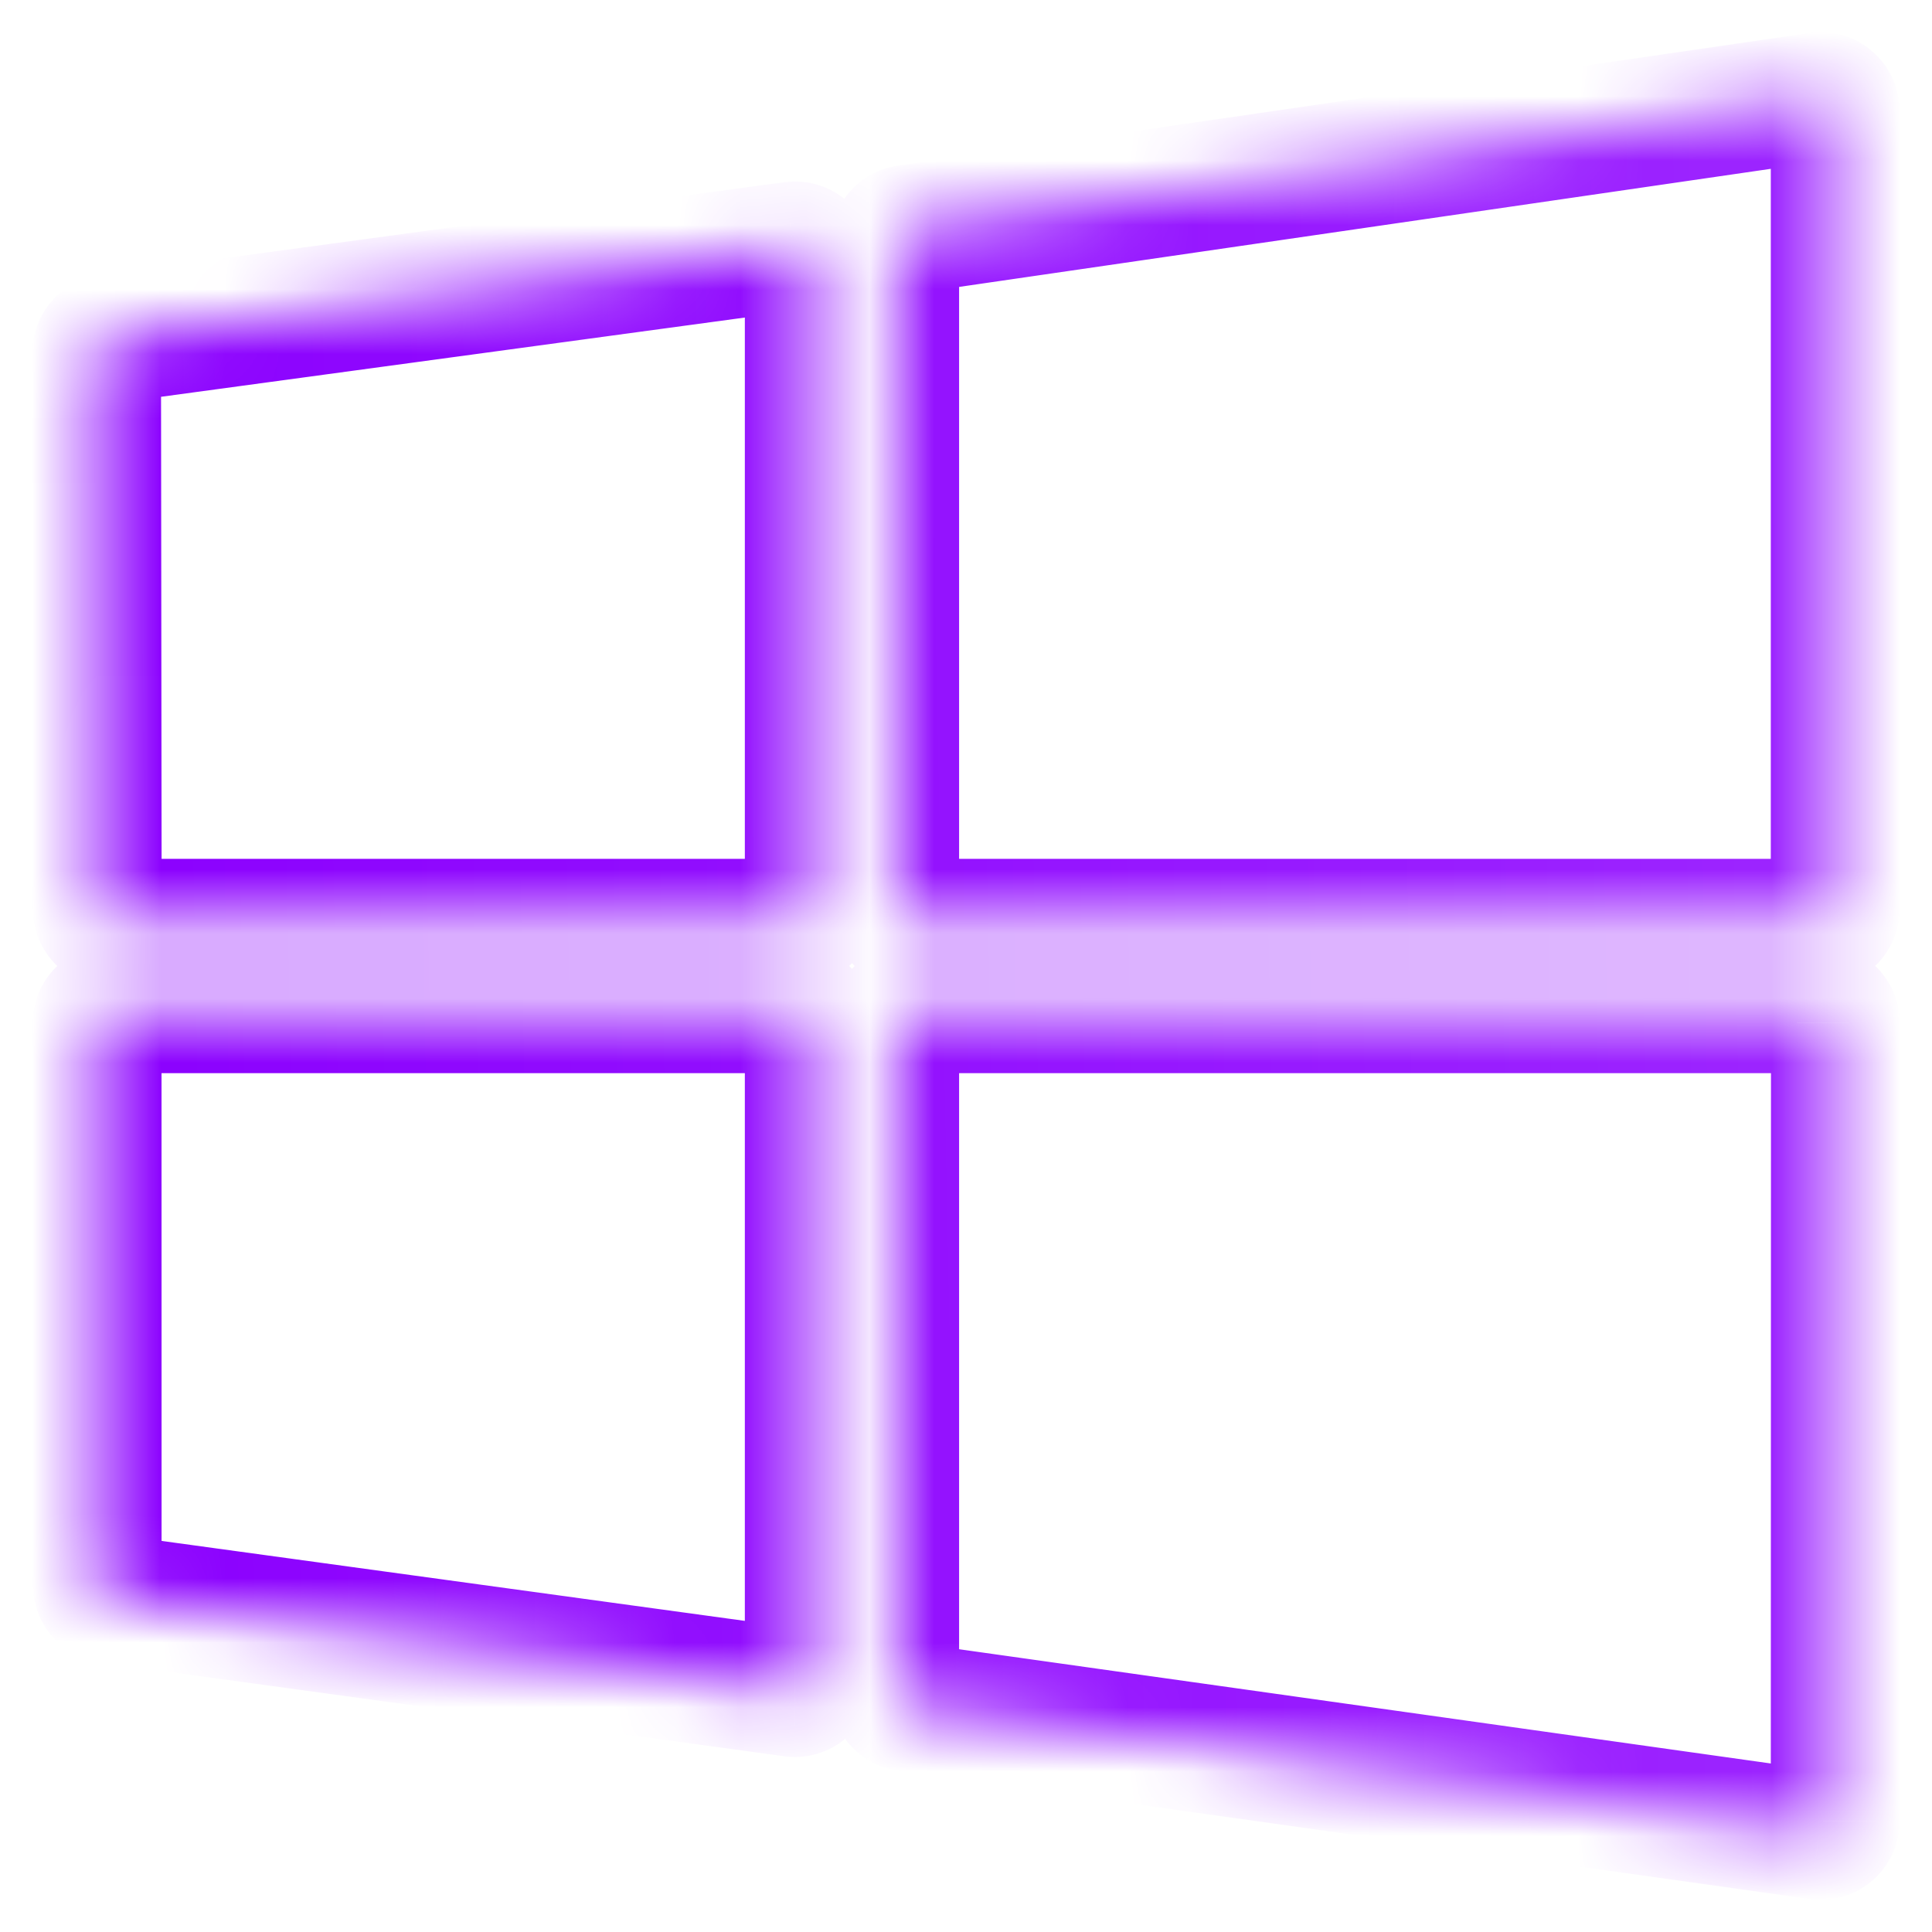 <svg width="30" height="30" viewBox="0 0 30 30" fill="none" xmlns="http://www.w3.org/2000/svg">
<mask id="path-1-inside-1_633_2517" fill="white">
<path d="M13.893 3.782V14.115C13.893 14.173 13.917 14.23 13.958 14.271C14 14.313 14.056 14.336 14.115 14.336H28.275C28.334 14.336 28.39 14.313 28.432 14.271C28.473 14.23 28.497 14.173 28.497 14.115V1.721C28.497 1.69 28.49 1.658 28.476 1.629C28.463 1.6 28.444 1.575 28.42 1.554C28.396 1.533 28.368 1.518 28.337 1.509C28.307 1.5 28.275 1.498 28.243 1.502L14.083 3.563C14.03 3.57 13.982 3.597 13.947 3.637C13.912 3.677 13.893 3.729 13.893 3.782ZM12.344 26.282C12.373 26.282 12.402 26.277 12.429 26.265C12.456 26.254 12.48 26.238 12.501 26.218C12.521 26.197 12.538 26.173 12.549 26.146C12.56 26.119 12.566 26.09 12.566 26.061V15.885C12.566 15.827 12.542 15.77 12.501 15.729C12.459 15.687 12.403 15.664 12.344 15.664H1.729C1.7 15.664 1.672 15.67 1.645 15.681C1.618 15.692 1.594 15.708 1.573 15.729C1.531 15.77 1.508 15.827 1.508 15.885L1.509 24.606C1.509 24.66 1.528 24.711 1.563 24.752C1.598 24.792 1.647 24.818 1.7 24.826L12.314 26.28C12.324 26.282 12.334 26.282 12.344 26.282ZM1.731 14.336H12.344C12.403 14.336 12.459 14.313 12.501 14.271C12.542 14.23 12.566 14.173 12.566 14.115V4.039C12.566 4.007 12.559 3.976 12.546 3.947C12.533 3.919 12.514 3.893 12.49 3.872C12.466 3.852 12.438 3.836 12.408 3.827C12.378 3.818 12.346 3.815 12.315 3.82L1.692 5.262C1.638 5.269 1.59 5.296 1.555 5.336C1.519 5.376 1.5 5.428 1.5 5.482L1.51 14.115C1.51 14.174 1.533 14.23 1.575 14.271C1.616 14.313 1.672 14.336 1.731 14.336ZM28.275 28.5C28.334 28.5 28.39 28.477 28.432 28.435C28.473 28.394 28.497 28.337 28.497 28.279L28.5 15.885C28.5 15.827 28.477 15.77 28.435 15.729C28.394 15.687 28.337 15.664 28.279 15.664H14.115C14.056 15.664 14 15.687 13.958 15.729C13.917 15.77 13.893 15.827 13.893 15.885V26.287C13.893 26.397 13.975 26.49 14.084 26.506L28.244 28.498C28.255 28.499 28.265 28.5 28.275 28.5Z"/>
</mask>
<path d="M13.893 3.782H14.893V3.782L13.893 3.782ZM28.497 1.721L27.497 1.721V1.721H28.497ZM28.243 1.502L28.387 2.492L28.387 2.492L28.243 1.502ZM14.083 3.563L13.939 2.573L13.939 2.573L14.083 3.563ZM12.344 26.282L12.345 25.282H12.344V26.282ZM12.566 26.061H11.566L11.566 26.062L12.566 26.061ZM12.566 15.885H11.566H12.566ZM1.573 15.729L2.28 16.436L1.573 15.729ZM1.508 15.885H0.508V15.885L1.508 15.885ZM1.509 24.606L2.509 24.606V24.606L1.509 24.606ZM1.7 24.826L1.564 25.816L1.564 25.816L1.7 24.826ZM12.314 26.28L12.178 27.271L12.191 27.273L12.314 26.28ZM1.731 14.336L1.731 15.336H1.731V14.336ZM12.566 14.115H13.566H12.566ZM12.566 4.039H13.566L13.566 4.038L12.566 4.039ZM12.315 3.82L12.181 2.829L12.18 2.829L12.315 3.82ZM1.692 5.262L1.826 6.253L1.826 6.253L1.692 5.262ZM1.5 5.482L0.5 5.483L0.5 5.483L1.5 5.482ZM1.51 14.115L0.51 14.116L0.51 14.116L1.51 14.115ZM28.497 28.279L27.497 28.278V28.279H28.497ZM28.5 15.885L29.5 15.886V15.885H28.5ZM14.084 26.506L13.944 27.496L13.944 27.496L14.084 26.506ZM28.244 28.498L28.105 29.488L28.109 29.489L28.244 28.498ZM12.893 3.782V14.115H14.893V3.782H12.893ZM12.893 14.115C12.893 14.439 13.022 14.749 13.251 14.978L14.665 13.564C14.811 13.71 14.893 13.908 14.893 14.115H12.893ZM13.251 14.978C13.48 15.207 13.791 15.336 14.115 15.336V13.336C14.321 13.336 14.519 13.418 14.665 13.564L13.251 14.978ZM14.115 15.336H28.275V13.336H14.115V15.336ZM28.275 15.336C28.599 15.336 28.91 15.207 29.139 14.978L27.724 13.564C27.871 13.418 28.069 13.336 28.275 13.336V15.336ZM29.139 14.978C29.368 14.749 29.497 14.439 29.497 14.115H27.497C27.497 13.908 27.578 13.71 27.724 13.564L29.139 14.978ZM29.497 14.115V1.721H27.497V14.115H29.497ZM29.497 1.721C29.497 1.546 29.459 1.373 29.386 1.214L27.567 2.045C27.52 1.943 27.497 1.833 27.497 1.721L29.497 1.721ZM29.386 1.214C29.313 1.054 29.207 0.912 29.074 0.798L27.766 2.31C27.681 2.237 27.613 2.147 27.567 2.045L29.386 1.214ZM29.074 0.798C28.942 0.683 28.786 0.598 28.618 0.549L28.057 2.469C27.949 2.437 27.85 2.383 27.766 2.31L29.074 0.798ZM28.618 0.549C28.45 0.5 28.273 0.487 28.099 0.513L28.387 2.492C28.277 2.508 28.164 2.5 28.057 2.469L28.618 0.549ZM28.099 0.513L13.939 2.573L14.227 4.552L28.387 2.492L28.099 0.513ZM13.939 2.573C13.648 2.615 13.383 2.761 13.191 2.983L14.704 4.291C14.581 4.433 14.412 4.525 14.227 4.552L13.939 2.573ZM13.191 2.983C12.999 3.205 12.893 3.488 12.893 3.782L14.893 3.782C14.893 3.969 14.826 4.15 14.704 4.291L13.191 2.983ZM12.344 27.282C12.504 27.282 12.663 27.251 12.811 27.189L12.047 25.341C12.141 25.302 12.243 25.282 12.345 25.282L12.344 27.282ZM12.811 27.189C12.96 27.128 13.095 27.038 13.208 26.925L11.794 25.51C11.866 25.438 11.952 25.381 12.047 25.341L12.811 27.189ZM13.208 26.925C13.322 26.811 13.412 26.676 13.473 26.528L11.625 25.763C11.664 25.669 11.721 25.583 11.794 25.51L13.208 26.925ZM13.473 26.528C13.534 26.38 13.566 26.221 13.566 26.06L11.566 26.062C11.566 25.959 11.586 25.858 11.625 25.763L13.473 26.528ZM13.566 26.061V15.885H11.566V26.061H13.566ZM13.566 15.885C13.566 15.561 13.437 15.251 13.208 15.022L11.794 16.436C11.648 16.29 11.566 16.092 11.566 15.885H13.566ZM13.208 15.022C12.979 14.793 12.668 14.664 12.344 14.664V16.664C12.138 16.664 11.94 16.582 11.794 16.436L13.208 15.022ZM12.344 14.664H1.729V16.664H12.344V14.664ZM1.729 14.664C1.569 14.664 1.41 14.695 1.262 14.757L2.027 16.605C1.933 16.644 1.832 16.664 1.729 16.664V14.664ZM1.262 14.757C1.114 14.818 0.979 14.908 0.866 15.022L2.28 16.436C2.208 16.508 2.122 16.566 2.027 16.605L1.262 14.757ZM0.866 15.022C0.637 15.251 0.508 15.561 0.508 15.885H2.508C2.508 16.092 2.426 16.29 2.28 16.436L0.866 15.022ZM0.508 15.885L0.509 24.606L2.509 24.606L2.508 15.885L0.508 15.885ZM0.509 24.606C0.509 24.901 0.616 25.186 0.809 25.409L2.317 24.095C2.441 24.236 2.509 24.418 2.509 24.606L0.509 24.606ZM0.809 25.409C1.003 25.631 1.271 25.776 1.564 25.816L1.836 23.835C2.022 23.86 2.193 23.953 2.317 24.095L0.809 25.409ZM1.564 25.816L12.178 27.271L12.45 25.29L1.836 23.835L1.564 25.816ZM12.191 27.273C12.236 27.278 12.288 27.282 12.344 27.282V25.282C12.381 25.282 12.412 25.285 12.437 25.288L12.191 27.273ZM1.731 15.336H12.344V13.336H1.731V15.336ZM12.344 15.336C12.668 15.336 12.979 15.207 13.208 14.978L11.794 13.564C11.94 13.418 12.138 13.336 12.344 13.336V15.336ZM13.208 14.978C13.437 14.749 13.566 14.439 13.566 14.115H11.566C11.566 13.908 11.648 13.71 11.794 13.564L13.208 14.978ZM13.566 14.115V4.039H11.566V14.115H13.566ZM13.566 4.038C13.566 3.864 13.528 3.692 13.456 3.533L11.636 4.362C11.59 4.261 11.566 4.151 11.566 4.04L13.566 4.038ZM13.456 3.533C13.384 3.375 13.279 3.234 13.148 3.119L11.832 4.626C11.748 4.553 11.681 4.463 11.636 4.362L13.456 3.533ZM13.148 3.119C13.017 3.005 12.863 2.92 12.696 2.869L12.12 4.785C12.014 4.753 11.916 4.699 11.832 4.626L13.148 3.119ZM12.696 2.869C12.529 2.819 12.354 2.805 12.181 2.829L12.448 4.811C12.338 4.826 12.226 4.817 12.12 4.785L12.696 2.869ZM12.18 2.829L1.557 4.271L1.826 6.253L12.449 4.811L12.18 2.829ZM1.557 4.271C1.264 4.311 0.995 4.456 0.801 4.679L2.308 5.994C2.184 6.136 2.013 6.228 1.826 6.253L1.557 4.271ZM0.801 4.679C0.607 4.901 0.5 5.187 0.5 5.483L2.5 5.481C2.5 5.669 2.432 5.852 2.308 5.994L0.801 4.679ZM0.5 5.483L0.51 14.116L2.51 14.114L2.5 5.481L0.5 5.483ZM0.51 14.116C0.51 14.44 0.639 14.75 0.868 14.979L2.281 13.564C2.427 13.71 2.509 13.907 2.51 14.114L0.51 14.116ZM0.868 14.979C1.097 15.207 1.407 15.336 1.731 15.336L1.731 13.336C1.938 13.336 2.135 13.418 2.281 13.564L0.868 14.979ZM28.275 29.5C28.599 29.5 28.91 29.371 29.139 29.142L27.724 27.728C27.871 27.582 28.069 27.5 28.275 27.5V29.5ZM29.139 29.142C29.368 28.913 29.497 28.603 29.497 28.279H27.497C27.497 28.072 27.578 27.874 27.724 27.728L29.139 29.142ZM29.497 28.279L29.5 15.886L27.5 15.885L27.497 28.278L29.497 28.279ZM29.5 15.885C29.5 15.561 29.371 15.251 29.142 15.022L27.728 16.436C27.582 16.29 27.5 16.092 27.5 15.885H29.5ZM29.142 15.022C28.913 14.793 28.603 14.664 28.279 14.664V16.664C28.072 16.664 27.874 16.582 27.728 16.436L29.142 15.022ZM28.279 14.664H14.115V16.664H28.279V14.664ZM14.115 14.664C13.791 14.664 13.48 14.793 13.251 15.022L14.665 16.436C14.519 16.582 14.321 16.664 14.115 16.664V14.664ZM13.251 15.022C13.022 15.251 12.893 15.561 12.893 15.885H14.893C14.893 16.092 14.811 16.29 14.665 16.436L13.251 15.022ZM12.893 15.885V26.287H14.893V15.885H12.893ZM12.893 26.287C12.893 26.895 13.342 27.411 13.944 27.496L14.223 25.515C14.608 25.57 14.893 25.898 14.893 26.287H12.893ZM13.944 27.496L28.105 29.488L28.384 27.508L14.223 25.515L13.944 27.496ZM28.109 29.489C28.163 29.496 28.219 29.5 28.275 29.5V27.5C28.311 27.5 28.346 27.503 28.38 27.507L28.109 29.489Z" fill="url(#paint0_linear_633_2517)" mask="url(#path-1-inside-1_633_2517)"/>
<defs>
<linearGradient id="paint0_linear_633_2517" x1="1.5" y1="28.77" x2="29.019" y2="28.23" gradientUnits="userSpaceOnUse">
<stop stop-color="#8B00FE"/>
<stop offset="1" stop-color="#9D26FF"/>
</linearGradient>
</defs>
</svg>
